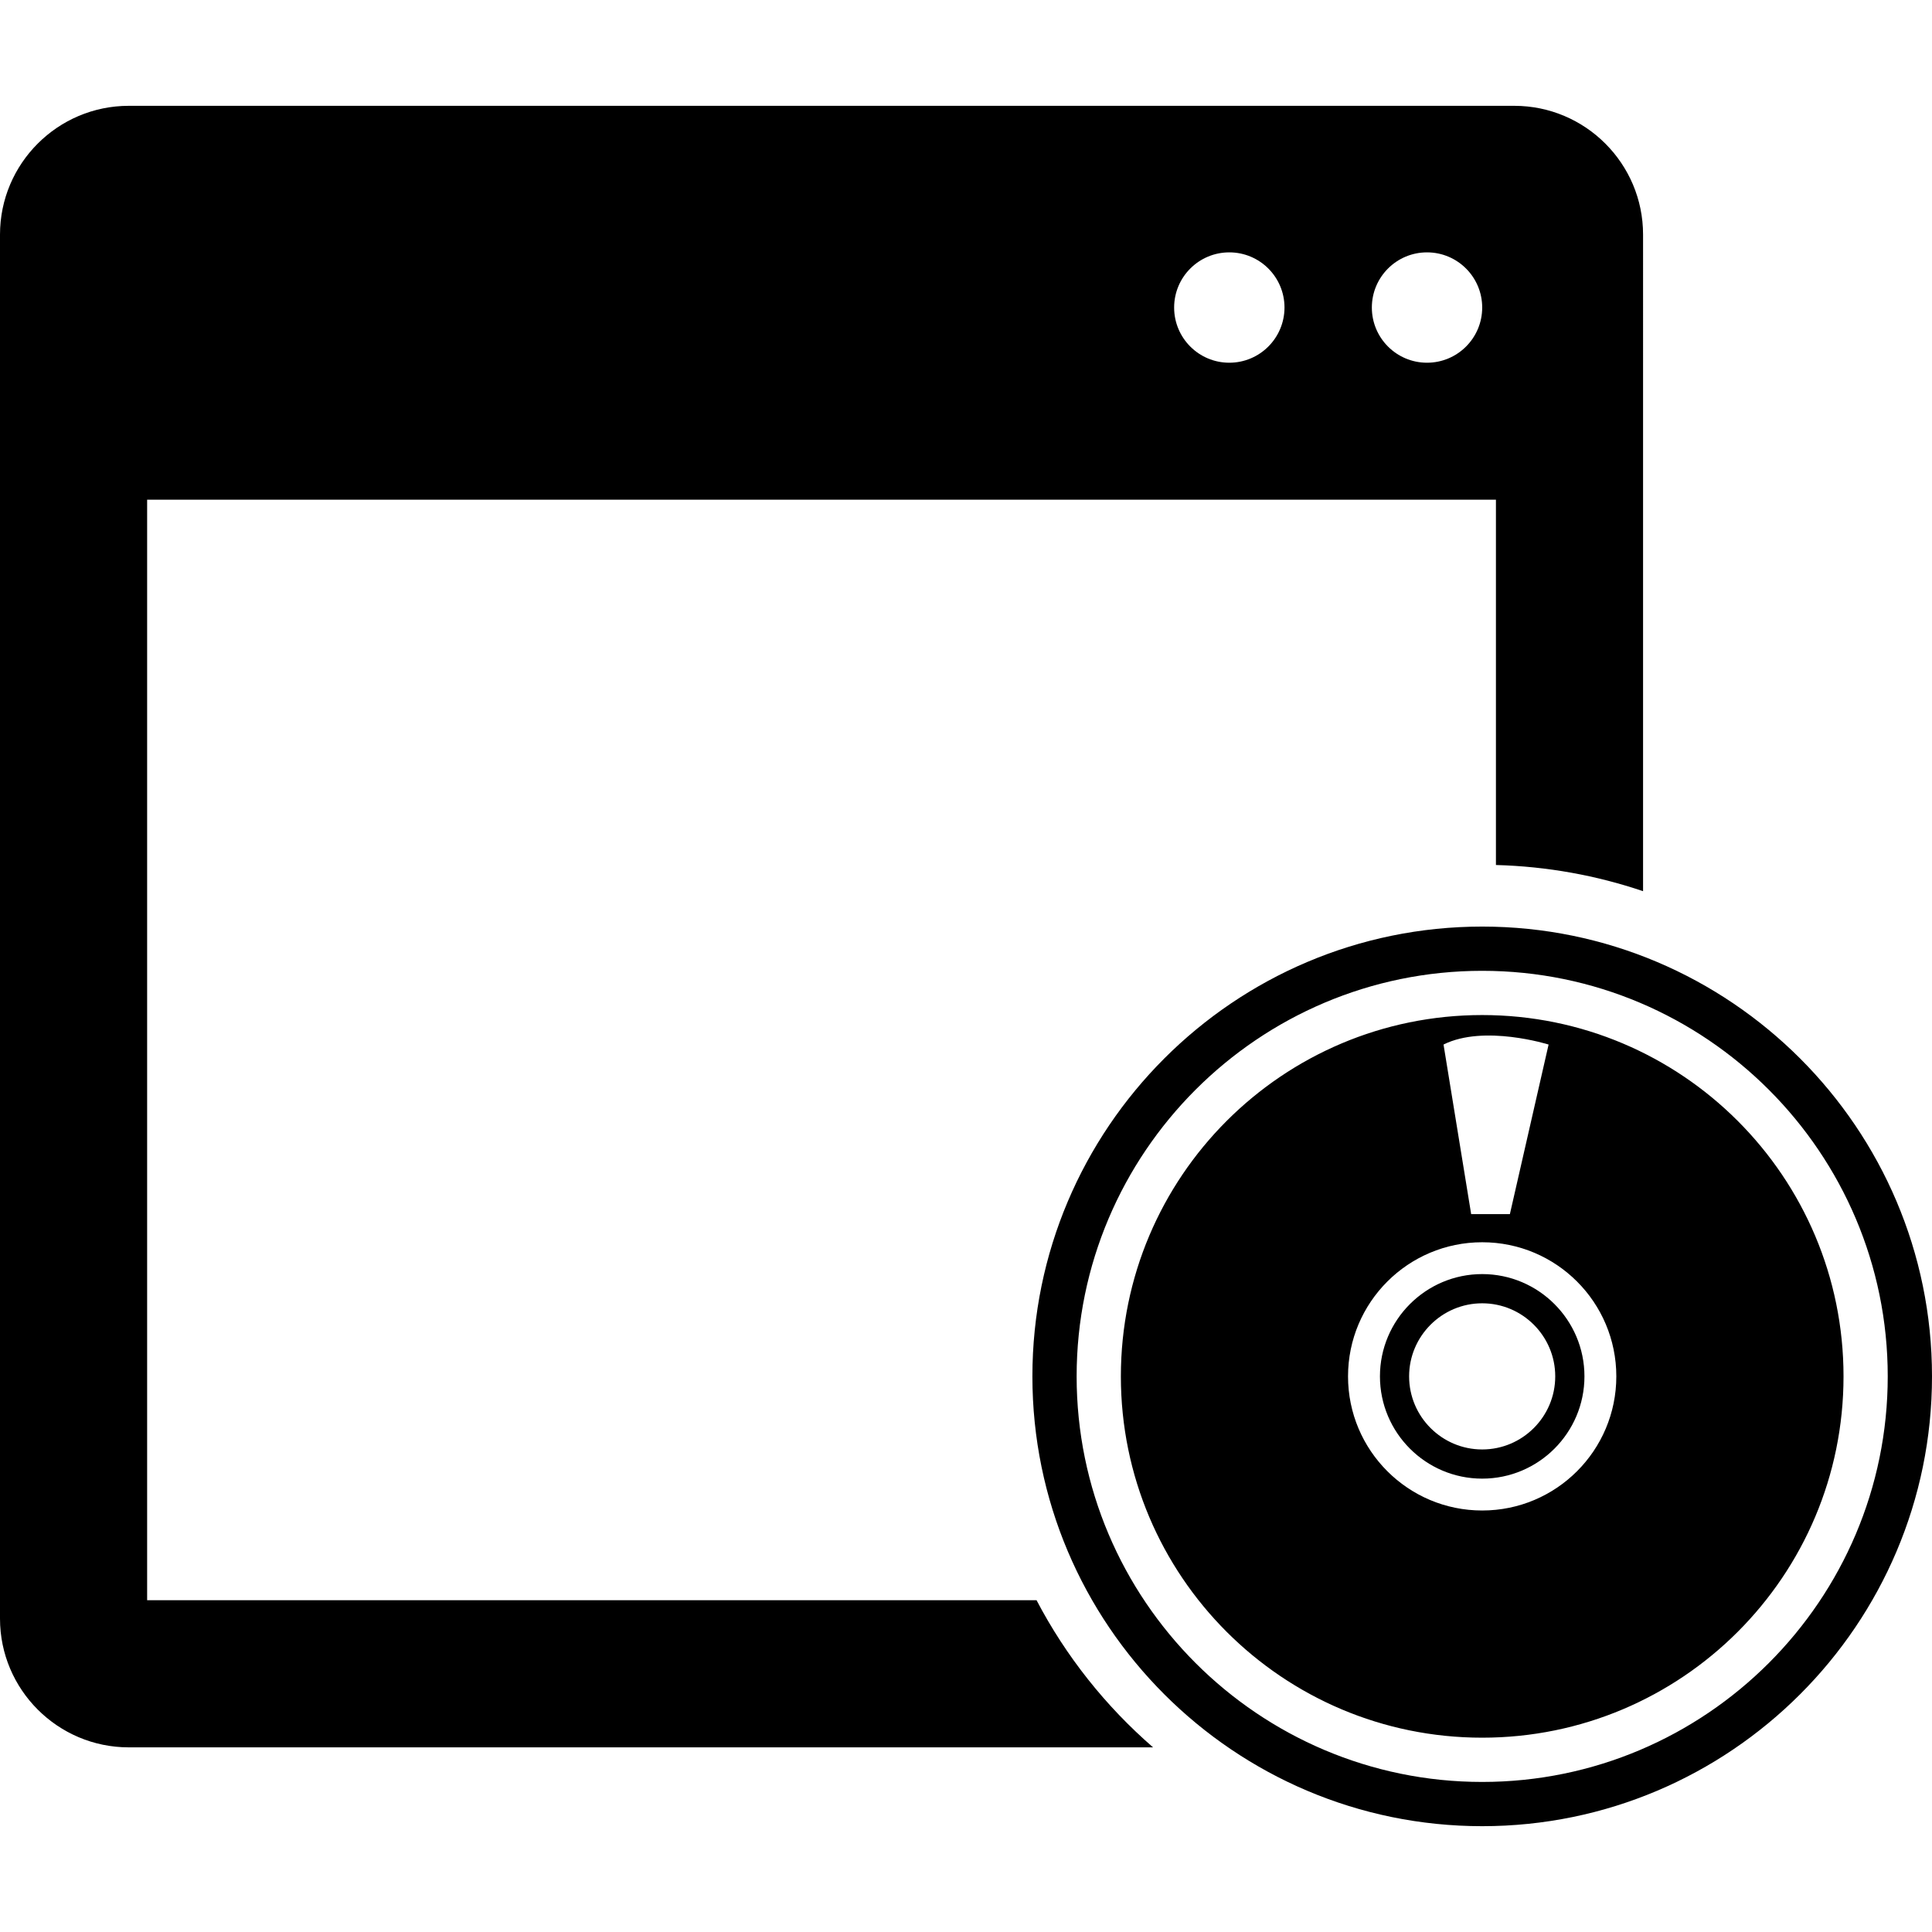 <?xml version="1.0" encoding="iso-8859-1"?>
<!-- Uploaded to: SVG Repo, www.svgrepo.com, Generator: SVG Repo Mixer Tools -->
<!DOCTYPE svg PUBLIC "-//W3C//DTD SVG 1.1//EN" "http://www.w3.org/Graphics/SVG/1.1/DTD/svg11.dtd">
<svg fill="#000000" version="1.1" id="Capa_1" xmlns="http://www.w3.org/2000/svg" xmlns:xlink="http://www.w3.org/1999/xlink" 
	 width="800px" height="800px" viewBox="0 0 550.364 550.364"
	 xml:space="preserve">
<g>
	<path d="M431.379,30.146h-394.7C16.456,30.146,0,46.595,0,66.819v394.269c0,20.221,16.456,36.676,36.679,36.676h291.794
		c-13.523-11.732-24.825-25.937-33.195-41.913H41.914V142.35h384.229v104.062c14.611,0.393,28.69,2.982,41.913,7.457V66.819
		C468.056,46.589,451.594,30.146,431.379,30.146z M350.189,103.327c-8.683,0-15.716-7.04-15.716-15.717
		c0-8.68,7.033-15.719,15.716-15.719c8.689,0,15.723,7.039,15.723,15.719C365.9,96.287,358.873,103.327,350.189,103.327z
		 M406.513,103.327c-8.683,0-15.717-7.04-15.717-15.717c0-8.68,7.034-15.719,15.717-15.719S422.23,78.93,422.23,87.61
		C422.23,96.287,415.196,103.327,406.513,103.327z M422.23,289.155c-56.85,0-102.931,46.08-102.931,102.93
		S365.38,495.01,422.23,495.01s102.93-46.075,102.93-102.925S479.08,289.155,422.23,289.155z M441.144,297.555l-11.029,48.314
		h-11.029l-7.873-48.314C422.762,291.779,441.144,297.555,441.144,297.555z M422.23,430.292c-21.102,0-38.22-17.1-38.22-38.207
		c0-21.102,17.118-38.207,38.22-38.207s38.207,17.105,38.207,38.207C460.437,413.192,443.332,430.292,422.23,430.292z
		 M422.23,362.945c-16.065,0-29.128,13.074-29.128,29.134c0,16.065,13.062,29.135,29.128,29.135s29.128-13.069,29.128-29.135
		C451.358,376.02,438.295,362.945,422.23,362.945z M422.23,412.903c-11.479,0-20.818-9.34-20.818-20.818s9.352-20.817,20.818-20.817
		c11.479,0,20.806,9.339,20.806,20.817S433.708,412.903,422.23,412.903z M422.23,263.952c-70.657,0-128.134,57.482-128.134,128.133
		s57.477,128.134,128.134,128.134c70.646,0,128.134-57.482,128.134-128.134S492.875,263.952,422.23,263.952z M422.23,507.617
		c-63.706,0-115.532-51.825-115.532-115.532c0-63.706,51.826-115.531,115.532-115.531s115.525,51.825,115.525,115.531
		C537.755,455.792,485.936,507.617,422.23,507.617z"/>
</g>
</svg>